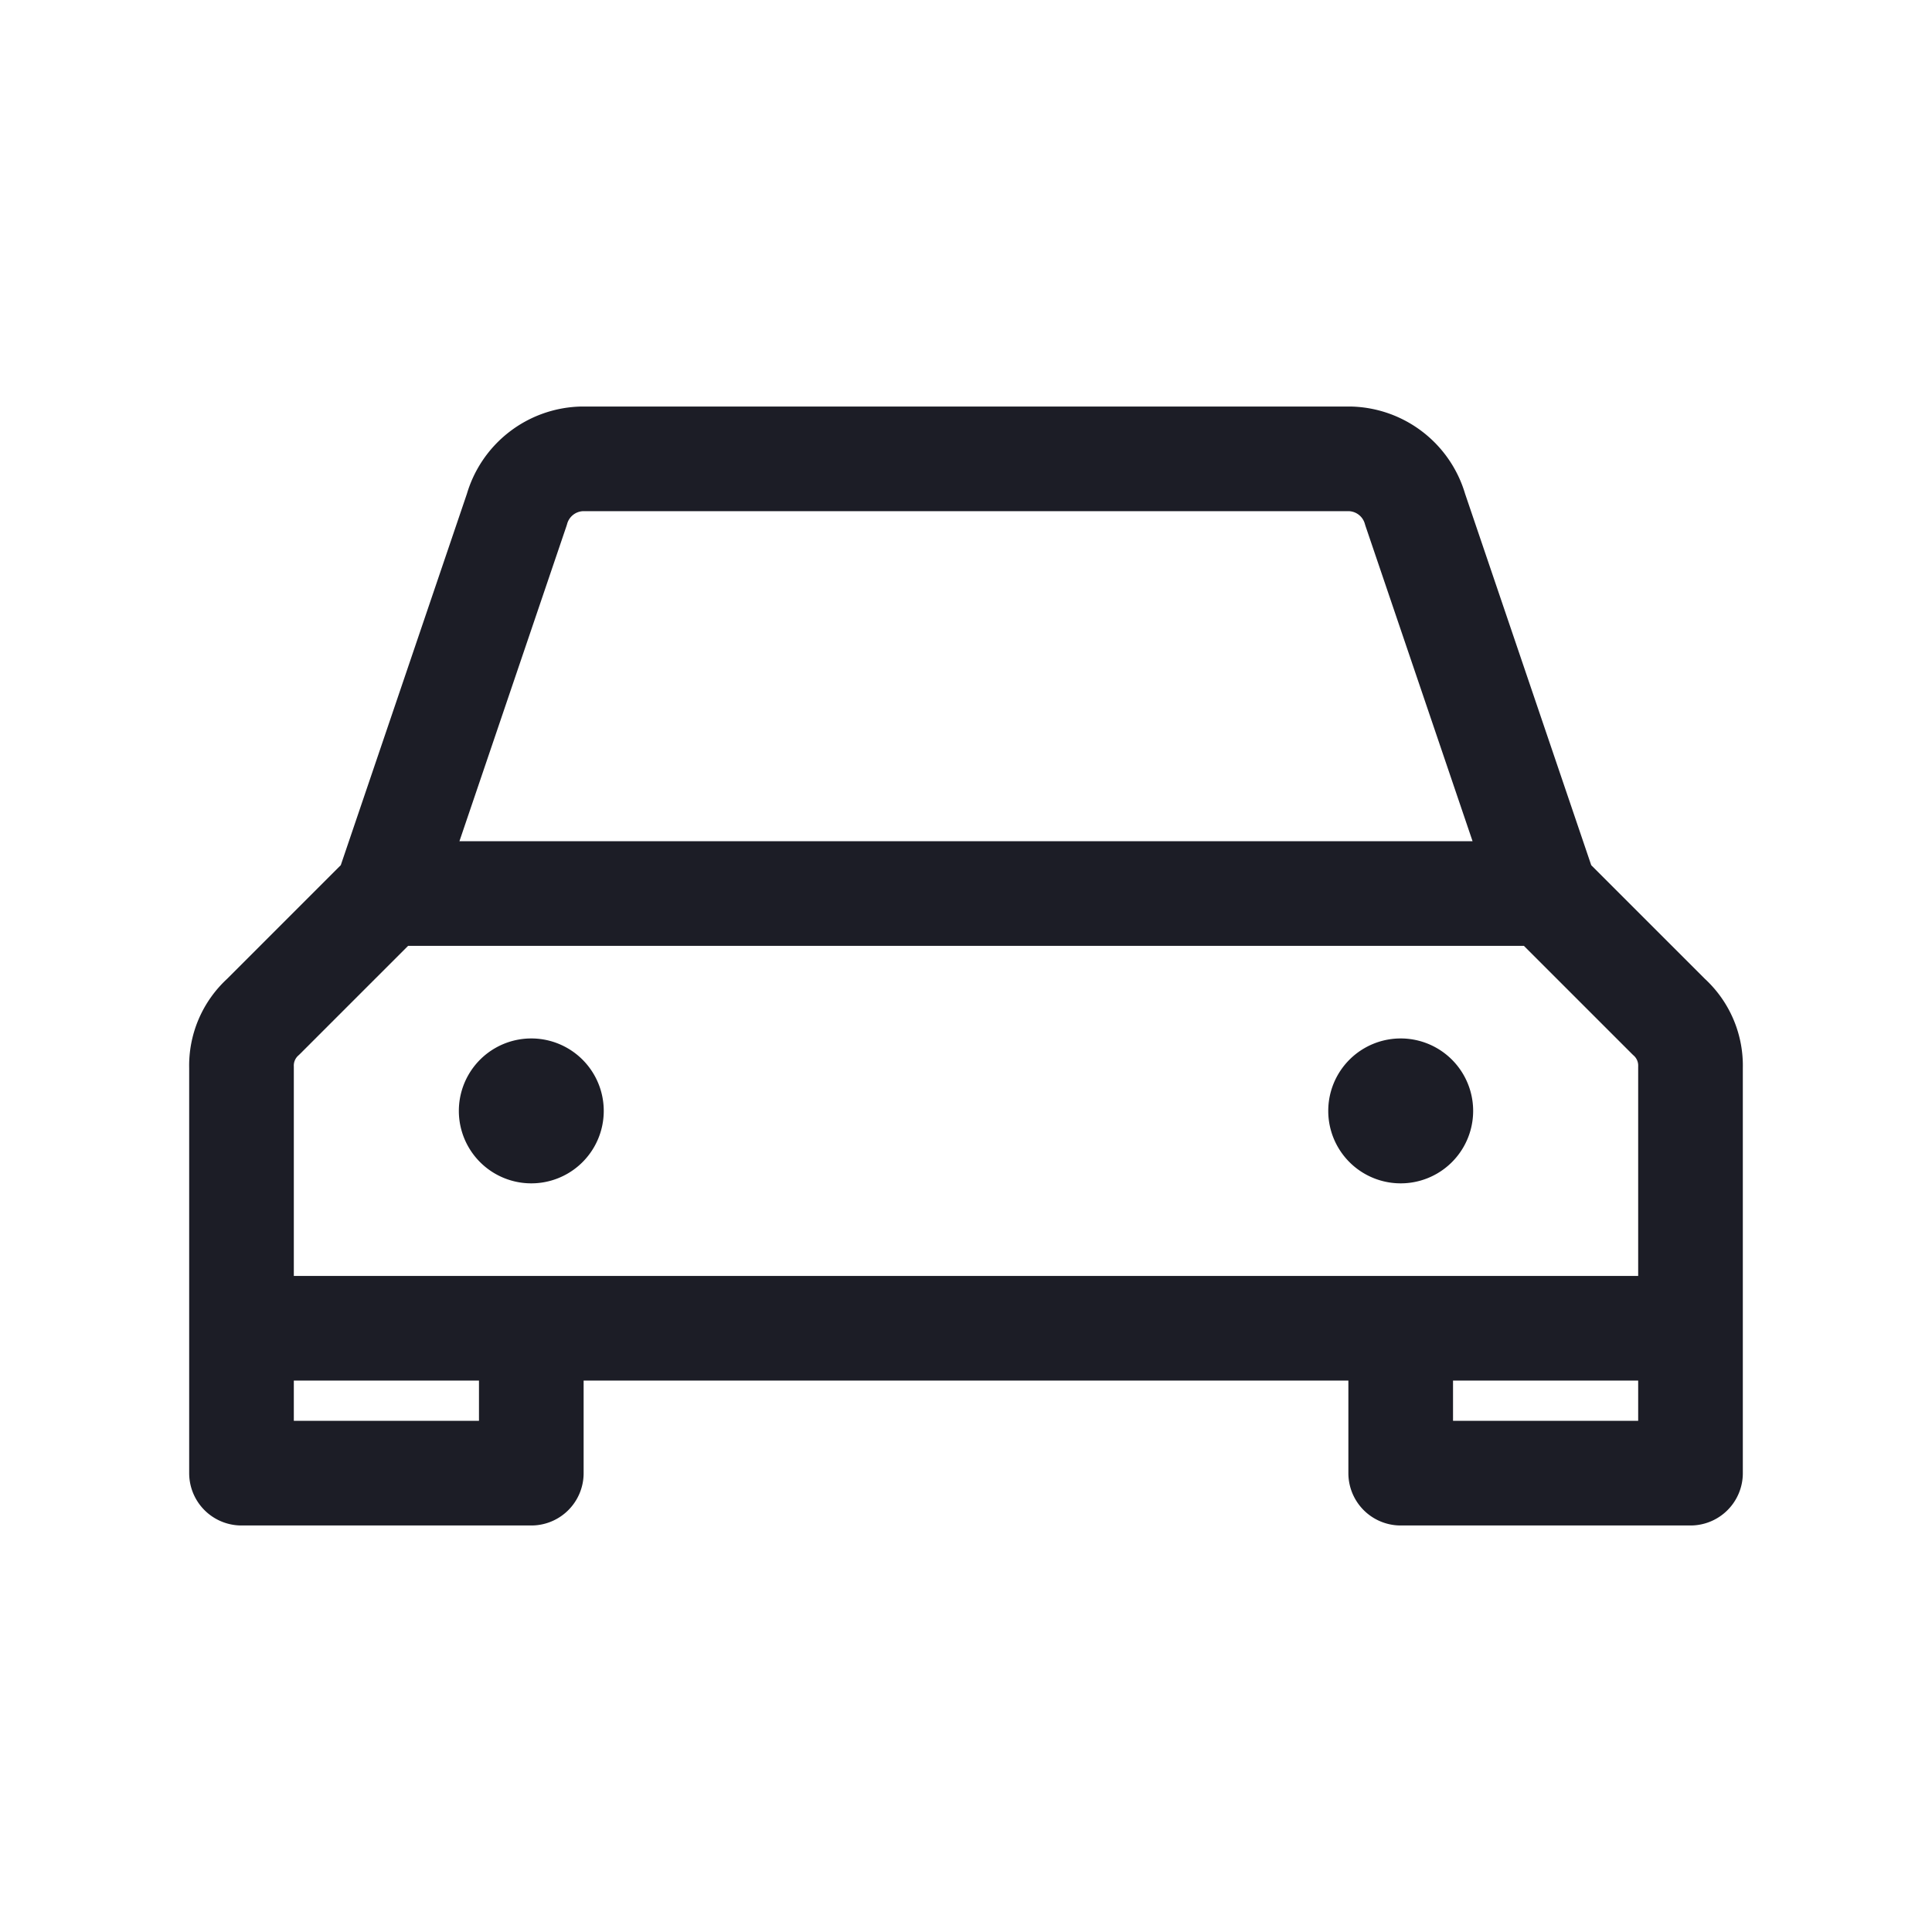 <svg class="svg-icon" width="24" height="24" fill="none" xmlns="http://www.w3.org/2000/svg"><path d="m19.2 11.1-1.62-4.77a.865.865 0 0 0-.81-.63H7.23a.865.865 0 0 0-.81.63L4.8 11.1m14.4 0H4.8m14.4 0 1.53 1.53a.816.816 0 0 1 .27.63v3.24M4.8 11.1l-1.53 1.53a.817.817 0 0 0-.27.63v3.24m18 0H3m18 0h-3.6v1.8H21v-1.8Zm-18 0h3.6v1.8H3v-1.8Z" stroke="#1C1D26" stroke-width="1.3" stroke-linecap="round" stroke-linejoin="round"/><path d="M7.5 13.8a.9.9 0 1 1-1.8 0 .9.9 0 0 1 1.8 0ZM18.3 13.8a.9.9 0 1 1-1.8 0 .9.9 0 0 1 1.8 0Z" fill="#1C1D26"/></svg>